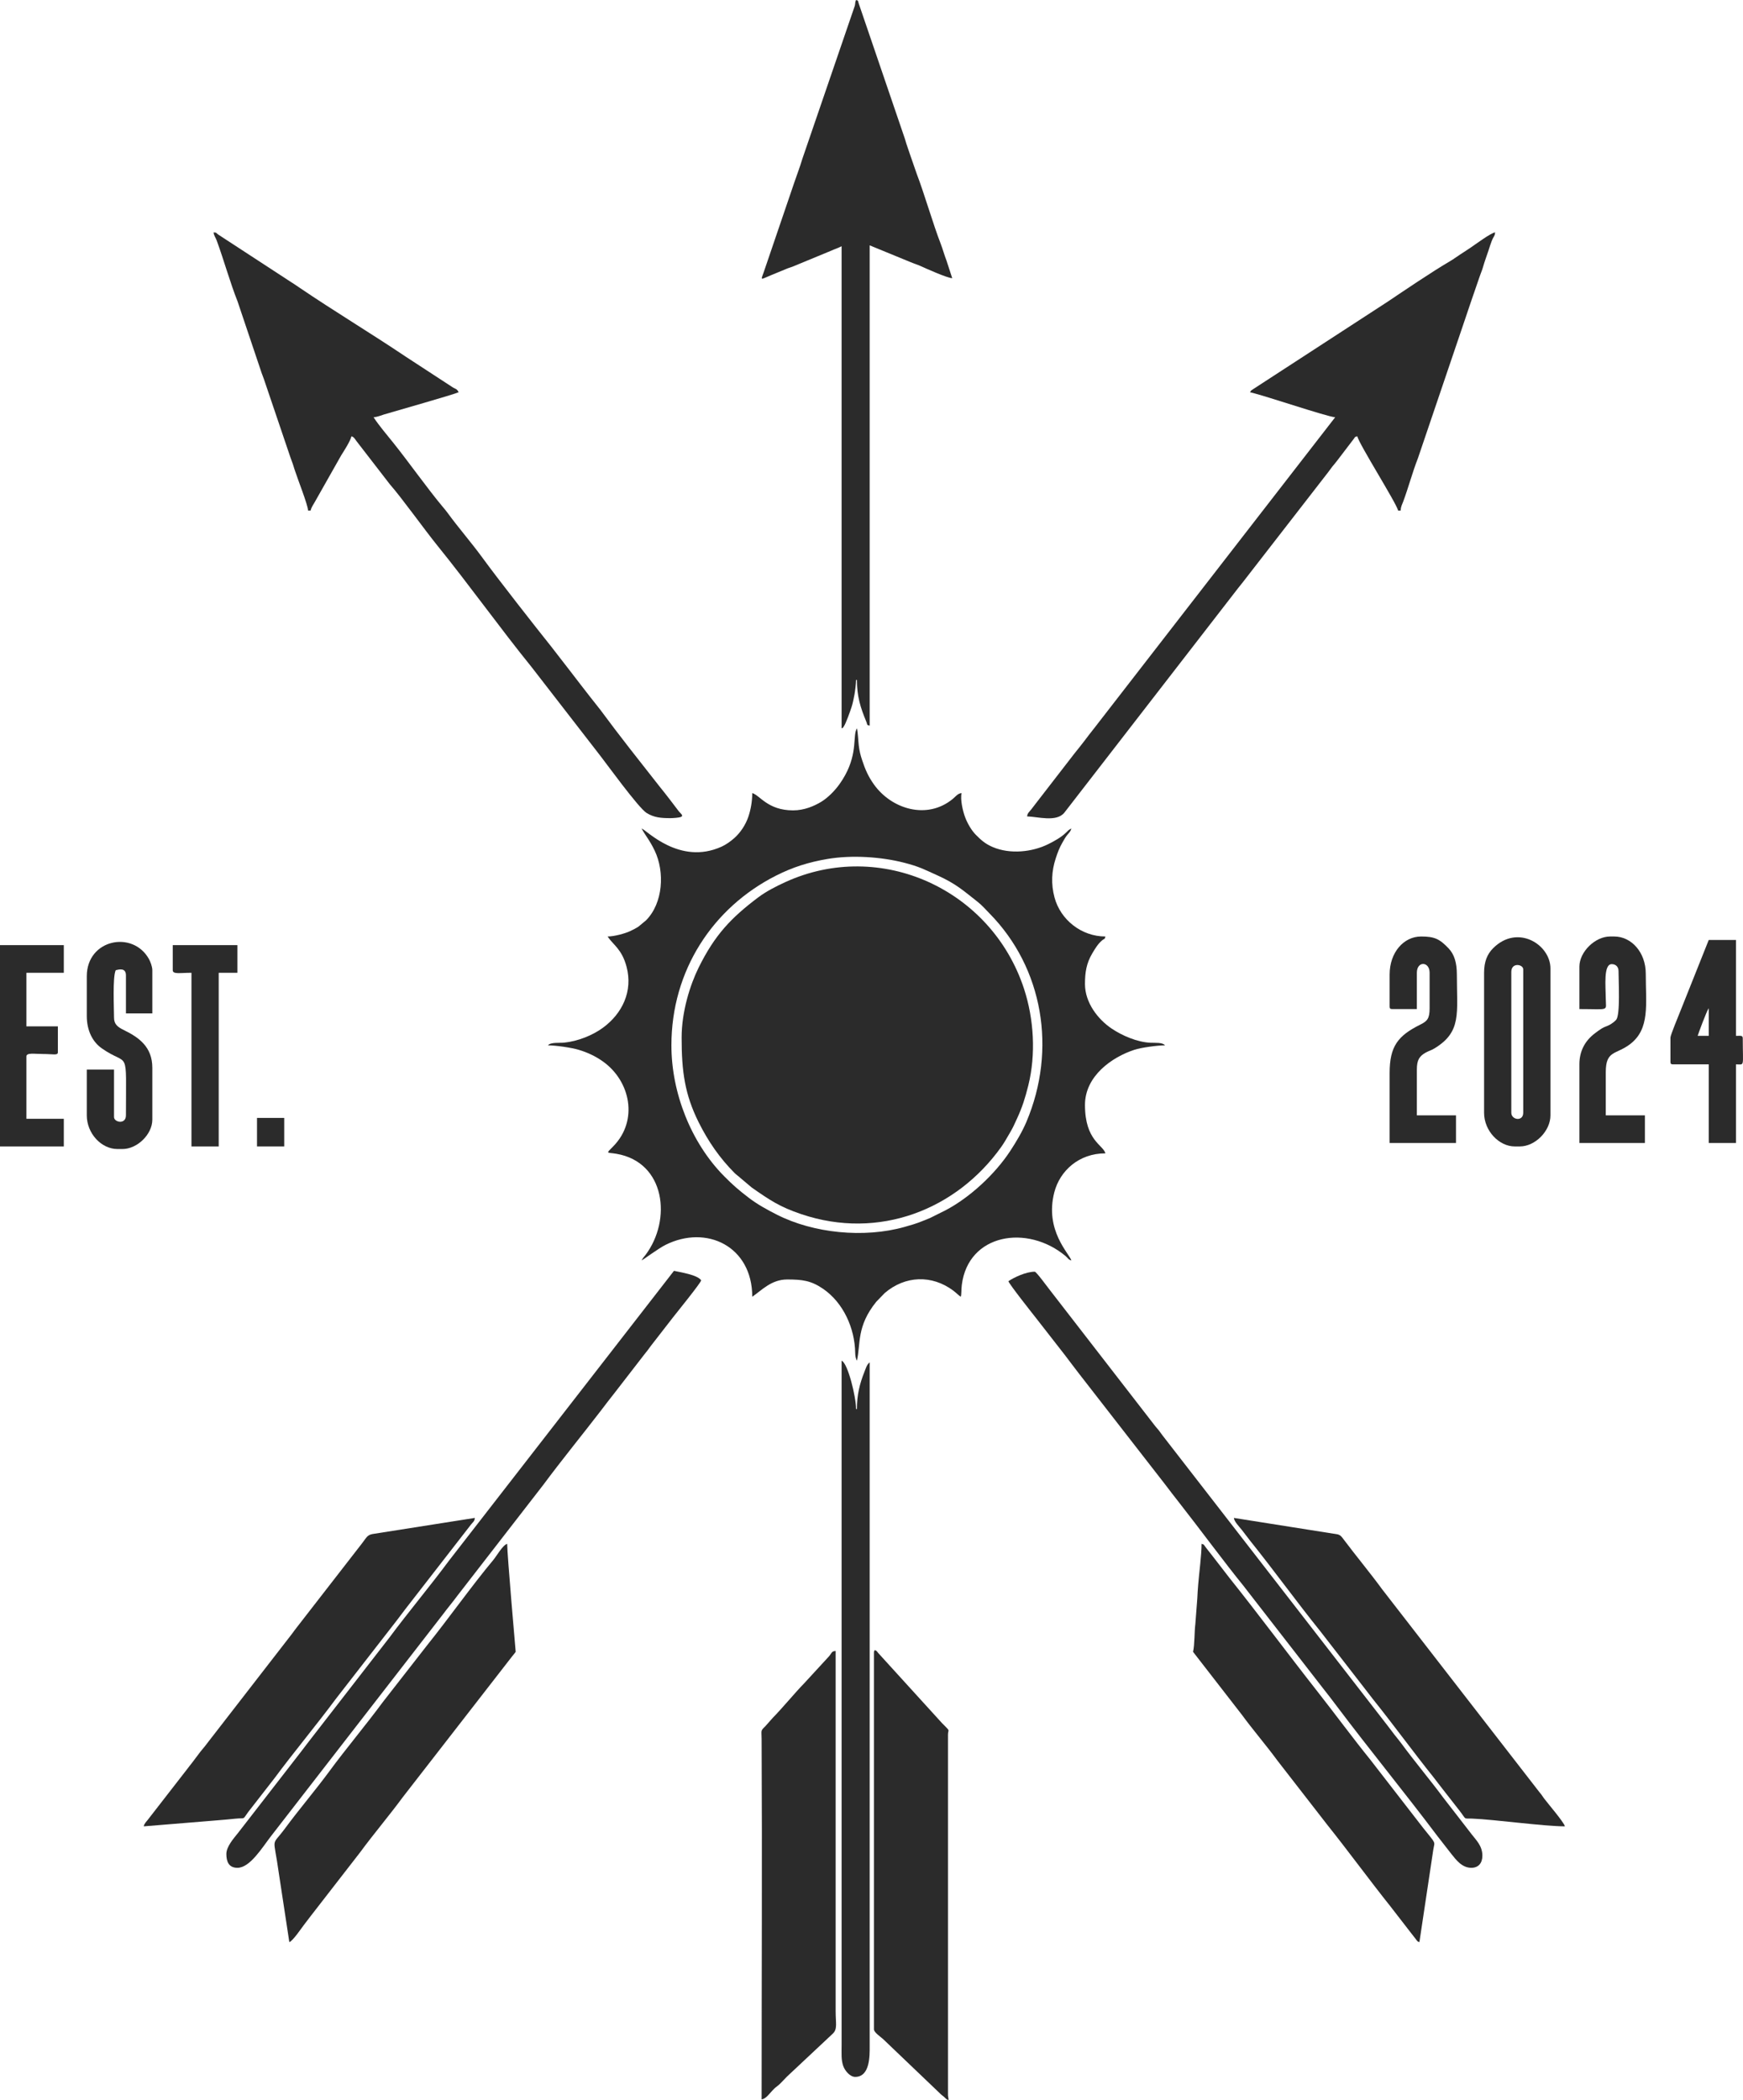 <?xml version="1.0" encoding="UTF-8"?> <svg xmlns="http://www.w3.org/2000/svg" width="137" height="165" viewBox="0 0 137 165" fill="none"><path fill-rule="evenodd" clip-rule="evenodd" d="M53.576 81.525C53.576 84.181 53.82 85.981 54.913 88.178C55.66 89.679 56.569 90.994 57.738 92.167C57.912 92.342 58.005 92.377 58.175 92.539L59.088 93.309C60.509 94.3 61.281 94.826 62.981 95.399C69.098 97.462 75.19 95.037 78.697 90.118C78.969 89.736 79.121 89.438 79.364 89.031C79.634 88.579 79.724 88.354 79.951 87.861C80.343 87.009 80.576 86.291 80.825 85.286C81.433 82.835 81.266 80.07 80.49 77.698C77.933 69.88 69.211 65.892 61.734 69.306C60.984 69.648 60.216 70.043 59.585 70.518C57.463 72.118 56.185 73.454 54.913 76.027C54.241 77.387 53.576 79.489 53.576 81.525Z" fill="#2B2B2B"></path><path fill-rule="evenodd" clip-rule="evenodd" d="M52.773 82.136C52.773 76.257 56.02 71.327 60.978 68.809C62.312 68.132 63.572 67.741 65.031 67.493C66.947 67.167 69.245 67.32 71.061 67.785C72.274 68.096 72.64 68.315 73.642 68.763C75.158 69.44 75.737 69.997 76.852 70.868C77.192 71.134 77.458 71.45 77.772 71.767C81.997 76.056 83.07 82.474 80.684 88.13C80.348 88.926 79.857 89.745 79.407 90.431C78.218 92.245 76.243 94.087 74.31 95.101L73.098 95.704C72.874 95.796 72.711 95.859 72.476 95.955C72.021 96.142 71.589 96.264 71.108 96.4C67.906 97.306 63.922 96.894 61.067 95.441C60.272 95.037 59.535 94.635 58.84 94.103C58.054 93.502 57.594 93.103 56.903 92.403C54.33 89.797 52.773 85.89 52.773 82.136ZM62.338 63.673C60.337 63.673 59.722 62.476 59.127 62.315C59.127 62.992 59 63.647 58.82 64.175C58.604 64.81 58.206 65.414 57.723 65.845C57.433 66.103 57.069 66.365 56.719 66.523C53.406 68.025 50.79 65.195 50.432 65.098C50.726 65.662 51.042 65.968 51.459 66.839C52.257 68.509 52.124 70.951 50.782 72.31L50.194 72.799C49.991 72.939 49.709 73.079 49.495 73.176C49.124 73.345 48.284 73.583 47.757 73.583C48.189 74.239 48.872 74.561 49.243 75.944C49.768 77.896 48.898 79.646 47.394 80.751C46.569 81.357 45.416 81.814 44.337 81.924C43.994 81.959 43.263 81.876 43.075 82.136C43.69 82.136 44.908 82.314 45.475 82.483C46.189 82.696 46.811 82.992 47.383 83.398C49.56 84.941 50.187 88.044 48.209 90.063C47.593 90.692 47.668 90.523 48.456 90.658C52.309 91.321 52.808 95.85 50.739 98.603C50.572 98.824 50.566 98.781 50.432 99.039C50.497 99.021 51.759 98.088 52.304 97.816C55.539 96.198 59.127 97.931 59.127 101.89C59.855 101.395 60.622 100.532 61.869 100.532C63.044 100.532 63.737 100.61 64.693 101.264C66.276 102.349 67.188 104.343 67.219 106.303C67.222 106.494 67.254 106.752 67.354 106.913C67.661 105.574 67.312 104.214 68.877 102.281L69.54 101.597C71.145 100.225 73.239 100.15 74.923 101.404C75.135 101.562 75.329 101.764 75.514 101.89C75.581 101.744 75.552 101.316 75.598 100.957C76.107 96.931 80.745 96.176 83.751 98.689C83.944 98.85 83.961 98.972 84.209 99.039C84.073 98.523 82.087 96.688 82.871 93.675C83.308 91.997 84.796 90.622 86.885 90.622C86.709 89.954 85.279 89.628 85.279 86.82C85.279 84.554 87.381 83.067 89.166 82.484C89.701 82.309 90.969 82.136 91.567 82.136C91.391 81.893 90.808 81.949 90.43 81.932C89.384 81.886 88.196 81.37 87.379 80.82C86.293 80.09 85.279 78.782 85.279 77.317C85.279 76.393 85.397 75.676 85.852 74.911C86.071 74.543 86.283 74.183 86.602 73.907C86.829 73.711 86.812 73.86 86.885 73.583C84.998 73.583 83.353 72.266 82.885 70.515C82.602 69.458 82.652 68.449 82.979 67.447C83.128 66.991 83.278 66.594 83.501 66.213C83.617 66.015 83.702 65.846 83.835 65.669C83.992 65.46 84.138 65.37 84.209 65.098C83.944 65.241 84.003 65.216 83.791 65.421C83.404 65.794 82.88 66.084 82.404 66.321C81.142 66.95 79.398 67.141 78.026 66.554C77.433 66.3 77.117 66.011 76.7 65.591C76.352 65.24 76.037 64.688 75.857 64.207C75.681 63.739 75.464 62.825 75.581 62.315C75.277 62.341 75.12 62.582 74.892 62.77C72.859 64.446 70.068 63.567 68.691 61.637C68.261 61.033 68.018 60.497 67.764 59.727C67.635 59.337 67.551 59.011 67.499 58.57C67.45 58.147 67.438 57.59 67.354 57.224L67.309 57.314C67.302 57.334 67.258 57.456 67.256 57.464C67.069 58.202 67.368 59.669 65.988 61.608C65.624 62.12 65.076 62.68 64.55 62.999C64.001 63.332 63.221 63.673 62.338 63.673Z" fill="#2B2B2B"></path><path fill-rule="evenodd" clip-rule="evenodd" d="M98.255 30.818C99.544 31.123 104.241 32.727 104.944 32.787L92.809 48.438C92.545 48.779 92.337 49.047 92.073 49.388L86.006 57.215C85.738 57.556 85.509 57.843 85.242 58.204C84.98 58.558 84.732 58.847 84.468 59.183L81.438 63.1C81.292 63.296 81.199 63.417 81.057 63.596C80.904 63.788 80.752 63.892 80.731 64.148C81.561 64.167 83.035 64.619 83.655 63.857L97.31 46.218C97.445 46.047 97.557 45.909 97.699 45.731L104.388 37.11C104.518 36.948 104.609 36.8 104.733 36.646C104.88 36.463 104.975 36.368 105.126 36.162L106.41 34.479C106.543 34.308 106.445 34.345 106.683 34.28C106.827 34.909 109.757 39.525 109.893 40.118H110.094C110.101 39.803 110.205 39.644 110.285 39.429C110.708 38.298 111.011 37.121 111.452 35.997L115.152 25.09C115.314 24.596 115.448 24.227 115.613 23.725L116.306 21.713C116.393 21.445 116.476 21.29 116.555 21.015C116.711 20.467 116.843 20.153 117.009 19.644C117.094 19.383 117.16 19.16 117.249 18.937C117.25 18.935 117.309 18.794 117.309 18.794C117.422 18.547 117.495 18.541 117.518 18.26C117.194 18.288 115.931 19.23 115.569 19.472C115.494 19.523 115.496 19.521 115.407 19.579C115.283 19.66 115.207 19.715 115.082 19.793C114.659 20.055 114.295 20.338 113.904 20.565C112.605 21.321 110.369 22.831 109.092 23.691L98.368 30.661C98.299 30.728 98.294 30.743 98.255 30.818Z" fill="#2B2B2B"></path><path fill-rule="evenodd" clip-rule="evenodd" d="M24.213 40.118H24.413C24.478 39.836 24.631 39.655 24.771 39.395L26.821 35.773C27.037 35.432 27.537 34.658 27.624 34.28C27.832 34.337 27.902 34.507 28.034 34.678L30.651 38.064C31.553 39.083 33.358 41.606 34.364 42.849C36.904 45.986 39.249 49.283 41.788 52.42L47 59.146C47.556 59.842 50.184 63.491 50.828 63.881C51.419 64.239 51.941 64.284 52.706 64.284C52.894 64.284 53.365 64.249 53.499 64.198C53.762 64.098 53.526 63.954 53.361 63.756L52.602 62.761C52.339 62.407 52.092 62.117 51.828 61.781C50.265 59.791 48.686 57.808 47.184 55.769L46.41 54.789C45.876 54.11 45.388 53.467 44.852 52.773L43.321 50.797C42.06 49.22 39.188 45.563 37.905 43.803C37.036 42.611 36.058 41.501 35.191 40.312C35.046 40.113 34.96 40.015 34.801 39.826C33.61 38.405 32.14 36.324 30.922 34.802C30.398 34.147 29.821 33.481 29.363 32.787C29.677 32.76 29.919 32.646 30.208 32.559C30.971 32.329 35.684 30.997 36.051 30.818C35.896 30.52 35.808 30.585 35.529 30.398L31.905 28.034C29.134 26.172 26.267 24.455 23.503 22.578C23.275 22.423 23.131 22.321 22.896 22.176L17.155 18.431C16.925 18.273 17.085 18.285 16.788 18.26C16.81 18.518 16.943 18.653 17.032 18.895C17.582 20.39 18.098 22.243 18.672 23.68L20.51 29.145C20.588 29.401 20.66 29.536 20.744 29.791L22.832 35.952C22.92 36.213 22.993 36.366 23.062 36.602C23.118 36.795 23.123 36.788 23.177 36.96C23.391 37.638 24.203 39.668 24.213 40.118Z" fill="#2B2B2B"></path><path fill-rule="evenodd" clip-rule="evenodd" d="M66.15 19.346V57.224C66.31 57.165 66.204 57.23 66.303 57.108C66.474 56.897 66.843 55.833 66.928 55.57C67.04 55.228 67.087 54.947 67.16 54.584C67.206 54.358 67.287 53.681 67.287 53.423H67.354C67.354 54.7 67.628 55.59 68.084 56.686C68.204 56.972 68.085 56.946 68.357 57.02V19.278L71.548 20.588C71.838 20.712 72.098 20.787 72.369 20.909C72.767 21.089 74.454 21.849 74.845 21.858L74.397 20.48C74.215 20.018 74.109 19.586 73.928 19.123C73.357 17.657 72.626 15.144 72.064 13.683L71.593 12.329C71.422 11.805 71.277 11.444 71.124 10.904L67.494 0.266C67.406 -0.01 67.48 0.071 67.287 0C67.192 0.202 67.245 0.196 67.191 0.445L63.065 12.482C62.874 13.119 62.664 13.662 62.446 14.297L60.021 21.41C59.775 22.09 59.772 21.96 60.627 21.614L61.911 21.085C62.08 21.02 62.197 20.997 62.357 20.927L65.303 19.709C65.621 19.562 65.859 19.503 66.15 19.346Z" fill="#2B2B2B"></path><path fill-rule="evenodd" clip-rule="evenodd" d="M123.003 143.501C122.913 143.157 121.636 141.677 121.358 141.301C121.203 141.092 121.19 141.034 121.014 140.836L108.642 124.882C107.734 123.637 106.565 122.23 105.586 120.924C105.45 120.742 105.367 120.624 105.143 120.559L96.984 119.267C97.007 119.547 97.365 119.908 97.602 120.202C97.847 120.506 98.031 120.775 98.276 121.079C100.086 123.329 101.945 125.899 103.755 128.144L107.203 132.588C107.458 132.904 107.652 133.184 107.908 133.501C109.489 135.467 111.089 137.668 112.682 139.653C112.938 139.972 113.131 140.25 113.387 140.567L114.748 142.308C115.295 143.02 115 142.863 115.711 142.892C117.484 142.964 121.342 143.501 123.003 143.501Z" fill="#2B2B2B"></path><path fill-rule="evenodd" clip-rule="evenodd" d="M11.304 143.501L17.06 143.03C17.583 142.99 18.019 142.947 18.471 142.901C19.354 142.81 19.026 143.029 19.501 142.385L21.567 139.729C23.066 137.706 24.883 135.527 26.391 133.493L31.169 127.345C31.407 127.036 31.614 126.751 31.866 126.424L37.026 119.781C37.193 119.57 37.3 119.536 37.322 119.267L29.273 120.534C28.863 120.617 28.819 120.791 28.455 121.265L23.297 127.909C23.167 128.064 23.072 128.219 22.951 128.373L16.767 136.352C16.52 136.66 16.337 136.913 16.091 137.227C15.952 137.406 15.896 137.443 15.755 137.633L15.088 138.517C14.951 138.695 14.868 138.789 14.734 138.973L11.609 142.997C11.527 143.105 11.496 143.126 11.428 143.22C11.427 143.222 11.358 143.329 11.351 143.345C11.318 143.417 11.319 143.358 11.304 143.501Z" fill="#2B2B2B"></path><path fill-rule="evenodd" clip-rule="evenodd" d="M68.692 129.857V159.453C68.692 159.696 69.242 160.057 69.412 160.216L73.96 164.561C74.053 164.645 74.059 164.638 74.148 164.71C74.259 164.8 74.278 164.842 74.367 164.912C74.679 165.157 74.511 164.838 74.511 164.612V136.306C74.511 135.824 74.767 136.12 74.026 135.372L69.176 130.044C68.879 129.741 68.973 129.732 68.759 129.653C68.713 129.736 68.692 129.726 68.692 129.857Z" fill="#2B2B2B"></path><path fill-rule="evenodd" clip-rule="evenodd" d="M59.863 164.952C60.212 164.922 60.483 164.476 60.848 164.119C61.005 163.966 61.063 163.951 61.217 163.814C61.448 163.608 61.625 163.389 61.851 163.168L65.468 159.779C65.836 159.419 65.682 158.979 65.682 158.028V129.721C65.297 129.754 65.446 129.864 65.031 130.282L63.19 132.283C62.578 132.897 61.45 134.26 60.749 134.965L60.147 135.644C59.764 136.014 59.859 135.941 59.863 136.645C59.911 146.045 59.863 155.547 59.863 164.952Z" fill="#2B2B2B"></path><path fill-rule="evenodd" clip-rule="evenodd" d="M22.741 152.597C23.007 152.525 23.715 151.468 23.887 151.249C24.085 150.998 24.238 150.786 24.442 150.522L28.302 145.547C29.342 144.129 30.613 142.632 31.656 141.212L40.236 130.167C40.358 130.01 40.442 129.927 40.533 129.789C40.53 129.775 39.864 122.114 39.864 121.304C39.515 121.398 39.034 122.262 38.773 122.573C37.131 124.532 35.219 127.226 33.556 129.293L30.069 133.764C28.755 135.547 27.16 137.441 25.894 139.166C24.837 140.607 23.471 142.213 22.416 143.647C21.28 145.191 21.494 144.124 21.913 147.162L22.741 152.597Z" fill="#2B2B2B"></path><path fill-rule="evenodd" clip-rule="evenodd" d="M93.774 129.789L97.634 134.764C98.426 135.853 99.582 137.205 100.405 138.333L104.296 143.344C105.951 145.413 107.614 147.692 109.27 149.767L110.948 151.934C111.052 152.063 111.112 152.143 111.215 152.274C111.413 152.529 111.389 152.549 111.566 152.597L112.654 145.352C112.768 144.634 112.928 144.962 111.854 143.616L107.702 138.259C106.359 136.601 104.913 134.639 103.548 132.903C101.264 129.997 98.897 126.809 96.629 123.973L95.217 122.147C95.087 121.977 94.99 121.86 94.86 121.695C94.573 121.332 94.679 121.368 94.443 121.304C94.443 122.216 94.251 123.569 94.179 124.498C94.15 124.872 94.118 125.267 94.109 125.581L93.955 127.596C93.874 128.207 93.907 129.209 93.774 129.789Z" fill="#2B2B2B"></path><path fill-rule="evenodd" clip-rule="evenodd" d="M79.26 100.668C79.32 100.897 81.193 103.26 81.458 103.596L83.704 106.476C84.083 106.988 84.441 107.441 84.811 107.932L91.567 116.619C91.946 117.122 92.319 117.603 92.713 118.105C94.325 120.158 96.18 122.688 97.772 124.646C97.882 124.781 97.928 124.85 98.036 124.989L103.962 132.619C104.354 133.109 104.711 133.58 105.077 134.066C107.605 137.424 110.422 140.865 112.969 144.249L114.092 145.689C114.441 146.123 114.905 146.759 115.646 146.759C116.213 146.759 116.515 146.378 116.515 145.809C116.515 145.041 116.041 144.603 115.684 144.141C115.293 143.637 114.952 143.187 114.566 142.696L113.476 141.291C112.427 139.875 111.18 138.395 110.152 136.994C109.973 136.751 109.802 136.55 109.617 136.315C109.417 136.06 109.268 135.855 109.063 135.588L91.356 112.761C91.262 112.633 91.189 112.528 91.1 112.41C90.986 112.259 90.915 112.204 90.792 112.044L82.491 101.325C82.339 101.135 81.454 99.921 81.333 99.921C80.637 99.921 79.684 100.38 79.26 100.668Z" fill="#2B2B2B"></path><path fill-rule="evenodd" clip-rule="evenodd" d="M17.792 145.673C17.792 146.254 17.969 146.759 18.661 146.759C19.643 146.759 20.587 145.201 21.298 144.276L34.818 126.84C35.197 126.329 35.565 125.905 35.937 125.396L42.711 116.658C44.122 114.754 45.754 112.756 47.221 110.85C47.592 110.368 47.945 109.891 48.338 109.404L50.603 106.476C50.721 106.317 50.756 106.288 50.872 106.138C50.983 105.993 51.055 105.882 51.158 105.75L52.868 103.548C53.149 103.182 55.047 100.853 55.114 100.6C54.819 100.154 53.389 99.952 52.974 99.853L35.286 122.632C33.828 124.601 32.049 126.723 30.604 128.673L24.241 136.877C24.043 137.134 23.913 137.31 23.716 137.566L18.707 144.023C18.348 144.472 17.792 145.099 17.792 145.673Z" fill="#2B2B2B"></path><path fill-rule="evenodd" clip-rule="evenodd" d="M67.22 163.187C68.397 163.187 68.357 161.483 68.357 160.811V107.049C68.136 107.199 68.055 107.51 67.946 107.785C67.571 108.725 67.354 109.594 67.354 110.714H67.287C67.287 109.755 66.637 107.092 66.15 106.913V160.675C66.15 161.337 66.107 161.825 66.273 162.315C66.395 162.677 66.794 163.187 67.22 163.187Z" fill="#2B2B2B"></path><path fill-rule="evenodd" clip-rule="evenodd" d="M118.789 87.431V76.367C118.789 75.592 119.726 75.764 119.726 76.163V87.431C119.726 88.151 118.789 88.001 118.789 87.431ZM116.649 76.434V87.431C116.649 88.872 117.842 90.079 119.057 90.079H119.458C120.667 90.079 121.866 88.867 121.866 87.635V76.095C121.866 74.218 119.282 72.579 117.357 74.506C116.903 74.961 116.649 75.552 116.649 76.434Z" fill="#2B2B2B"></path><path fill-rule="evenodd" clip-rule="evenodd" d="M6.822 76.706V79.828C6.822 81.005 7.298 81.878 7.998 82.369C10.165 83.888 9.899 82.144 9.899 87.635C9.899 88.382 8.963 88.19 8.963 87.771V84.037H6.822V87.635C6.822 89.057 7.962 90.282 9.23 90.282H9.632C10.783 90.282 11.973 89.132 11.973 87.974V83.901C11.973 82.266 10.931 81.518 9.742 80.939C9.273 80.71 8.963 80.495 8.963 79.964C8.963 79.224 8.841 76.772 9.096 76.231C9.346 76.172 9.899 76.012 9.899 76.638V79.625H11.973V76.231C11.973 75.94 11.81 75.537 11.704 75.349C10.431 73.075 6.822 73.802 6.822 76.706Z" fill="#2B2B2B"></path><path fill-rule="evenodd" clip-rule="evenodd" d="M109.225 76.57V79.082C109.225 79.238 109.271 79.285 109.425 79.285H111.365V76.434C111.365 75.491 112.368 75.53 112.368 76.434V79.218C112.368 80.037 112.181 80.236 111.633 80.508C109.877 81.38 109.225 82.213 109.225 84.309V89.807H114.442V87.635H111.365V84.037C111.365 83.286 111.563 82.986 112.06 82.706C112.305 82.569 112.487 82.534 112.742 82.38C114.901 81.071 114.509 79.639 114.509 76.57C114.509 75.657 114.313 74.991 113.858 74.515C113.154 73.779 112.76 73.583 111.699 73.583C110.333 73.583 109.225 74.831 109.225 76.57Z" fill="#2B2B2B"></path><path fill-rule="evenodd" clip-rule="evenodd" d="M124.14 75.959V79.285C126.557 79.285 126.22 79.483 126.214 78.471C126.208 77.501 126.019 75.755 126.682 75.755C127.005 75.755 127.217 75.97 127.217 76.299C127.217 77.128 127.361 79.716 127.037 80.121C126.924 80.261 126.675 80.439 126.504 80.531C126.275 80.653 126.132 80.667 125.906 80.805C125.699 80.932 125.534 81.058 125.353 81.195C124.59 81.773 124.14 82.578 124.14 83.63V89.807H129.29V87.635H126.214V84.241C126.214 82.505 127.014 82.89 128.126 82.041C129.703 80.837 129.357 78.918 129.357 76.502C129.357 74.812 128.212 73.583 126.882 73.583H126.548C125.384 73.583 124.14 74.784 124.14 75.959Z" fill="#2B2B2B"></path><path fill-rule="evenodd" clip-rule="evenodd" d="M134.307 79.218V81.39H133.437C133.466 81.267 134.159 79.39 134.307 79.218ZM131.297 81.525V83.426C131.297 83.582 131.344 83.63 131.498 83.63H134.307V89.807H136.447V83.63C137.151 83.63 136.982 83.89 136.982 81.593C136.982 81.336 136.826 81.39 136.447 81.39V73.855H134.307L132.032 79.556C131.918 79.848 131.297 81.336 131.297 81.525Z" fill="#2B2B2B"></path><path fill-rule="evenodd" clip-rule="evenodd" d="M0 90.079H5.016V87.906H2.073V83.019C2.073 82.689 2.704 82.815 3.344 82.815C4.203 82.815 4.548 82.949 4.548 82.679V80.643H2.073V76.434H5.016V74.262H0V90.079Z" fill="#2B2B2B"></path><path fill-rule="evenodd" clip-rule="evenodd" d="M13.578 76.231C13.578 76.57 14.148 76.434 15.049 76.434V90.079H17.19V76.434H18.661V74.262H13.578V76.231Z" fill="#2B2B2B"></path><path fill-rule="evenodd" clip-rule="evenodd" d="M20.2 90.079H22.34V87.838H20.2V90.079Z" fill="#2B2B2B"></path></svg> 